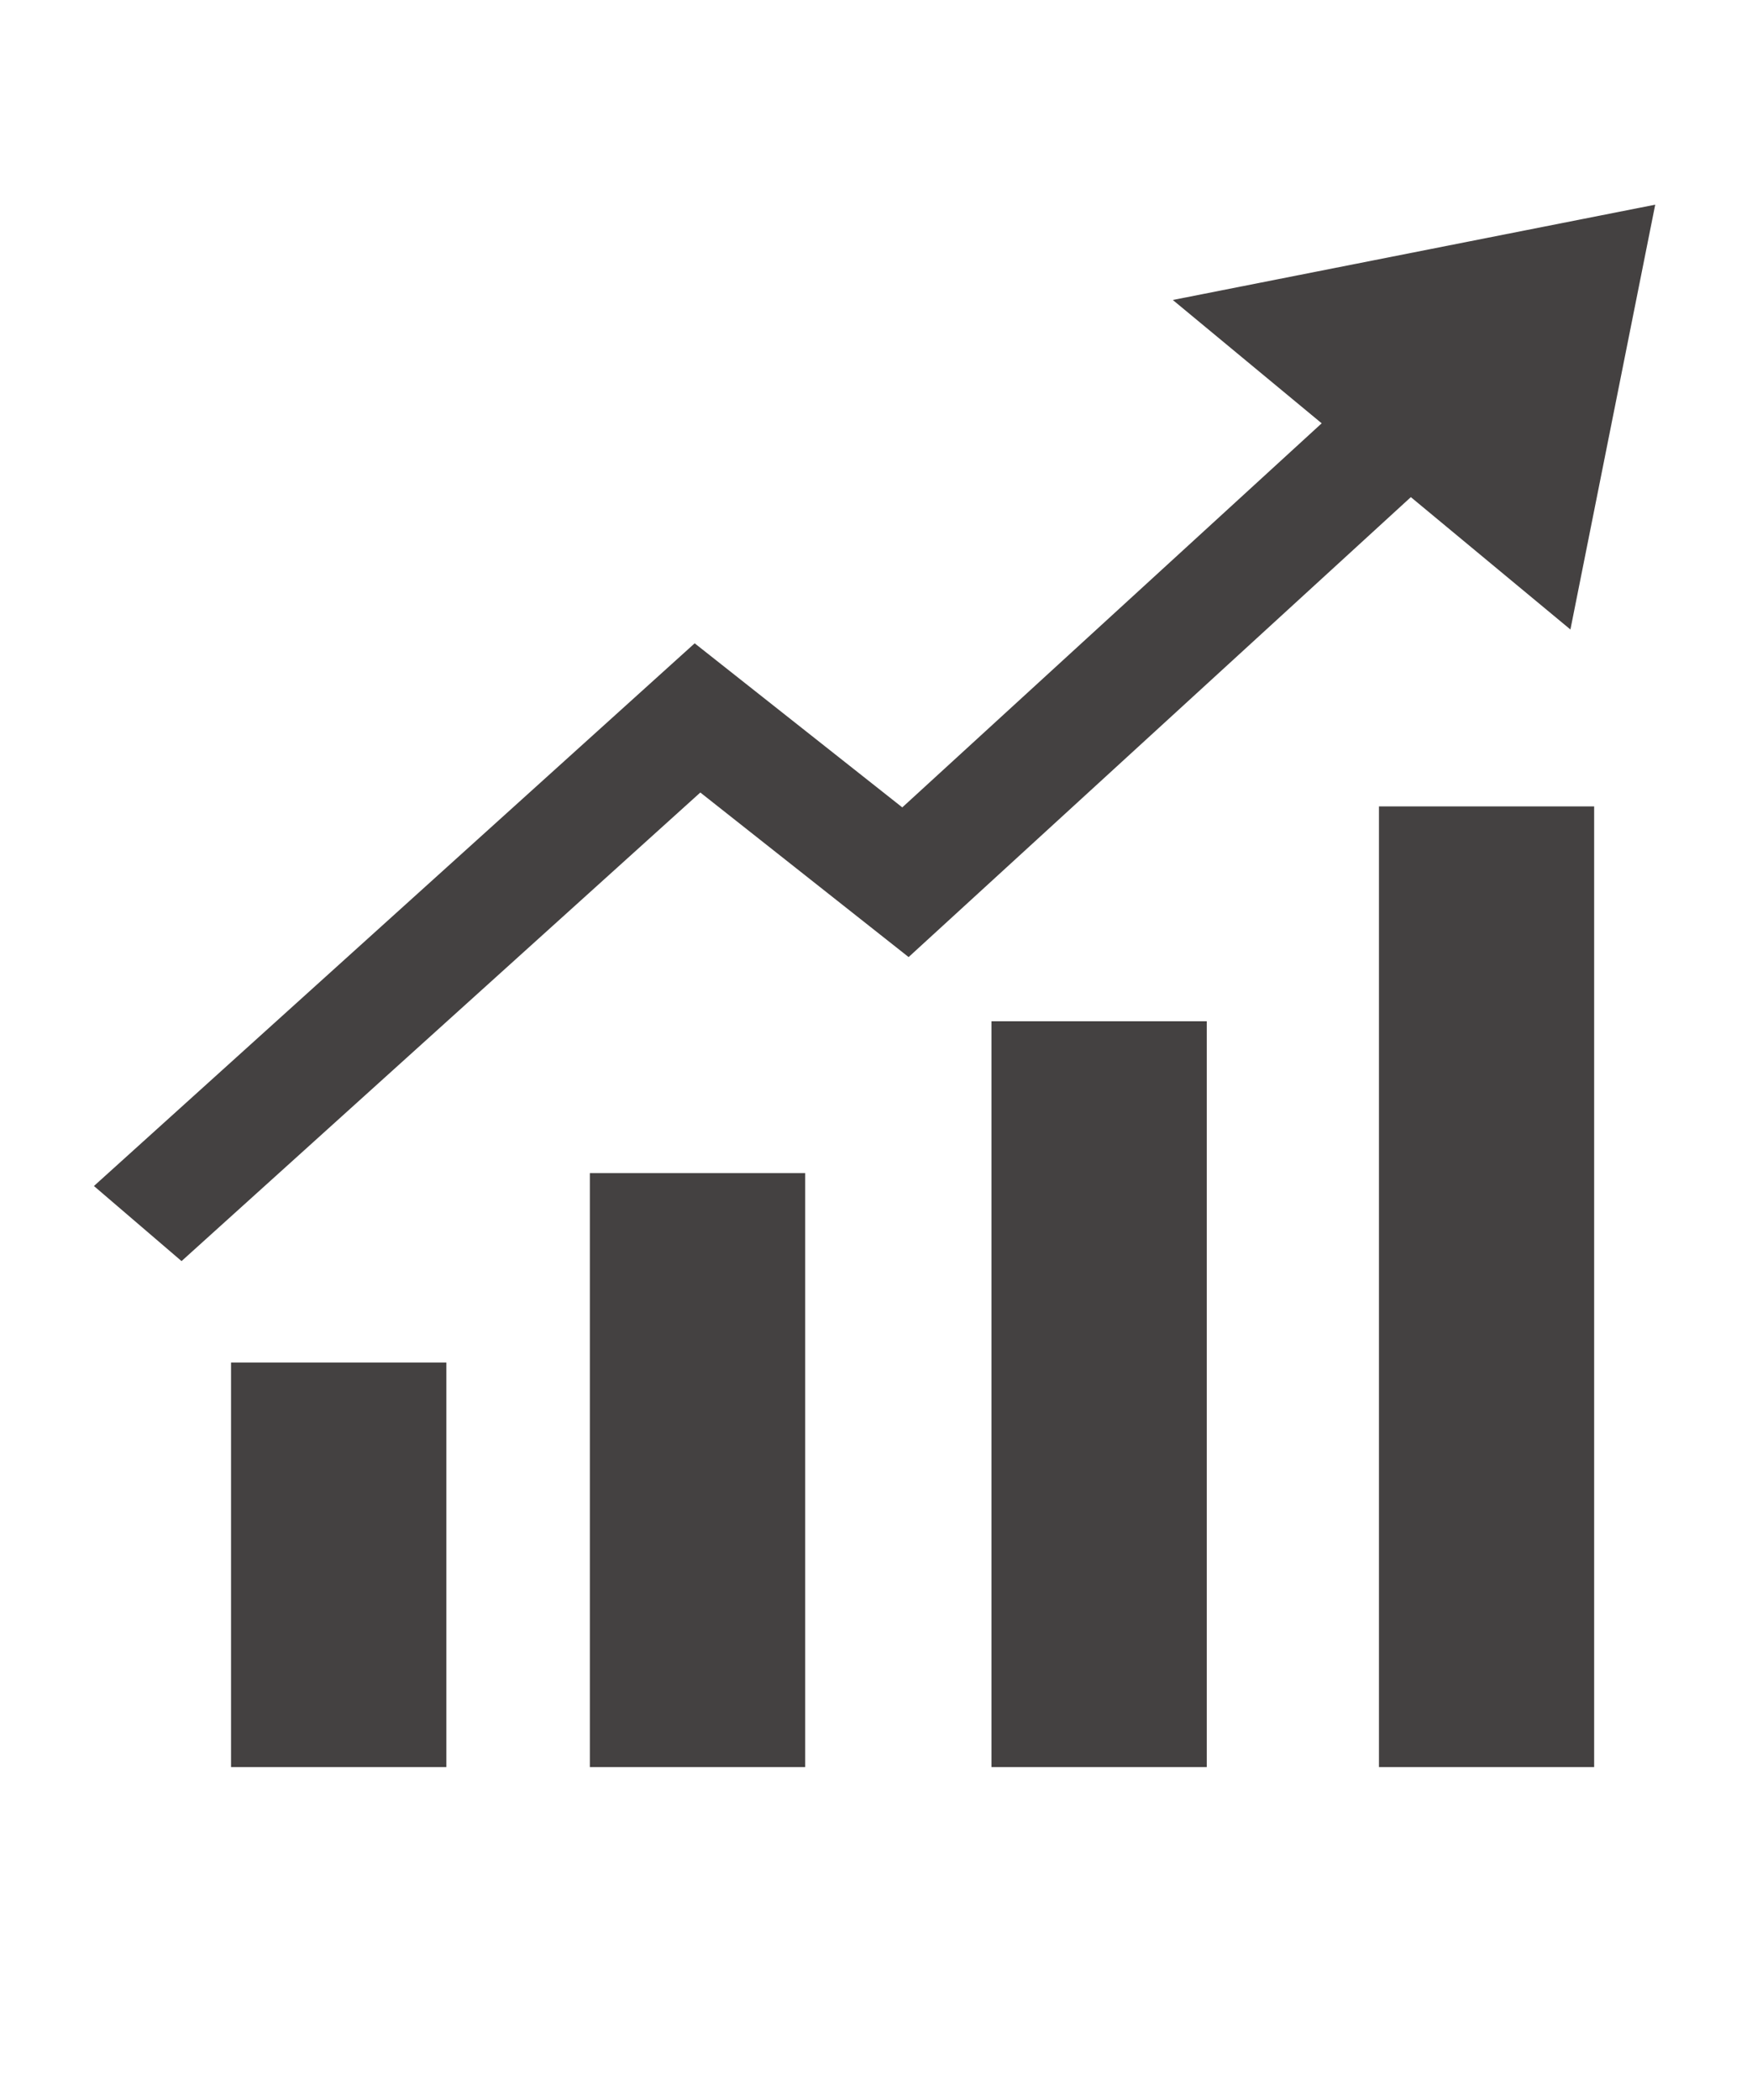 <?xml version="1.0" encoding="utf-8"?>
<!-- Generator: Adobe Illustrator 14.0.0, SVG Export Plug-In . SVG Version: 6.00 Build 43363)  -->
<!DOCTYPE svg PUBLIC "-//W3C//DTD SVG 1.1//EN" "http://www.w3.org/Graphics/SVG/1.1/DTD/svg11.dtd">
<svg version="1.1" id="Calque_3" xmlns="http://www.w3.org/2000/svg" xmlns:xlink="http://www.w3.org/1999/xlink" x="0px" y="0px"
	 width="726.826px" height="870.954px" viewBox="527.648 169.565 726.826 870.954"
	 enable-background="new 527.648 169.565 726.826 870.954" xml:space="preserve">
<g>
	<path fill="#444141" d="M623.495,902.489h89.316V734.713h-89.316V902.489L623.495,902.489z M772.353,902.489h89.313V656.13h-89.313
		V902.489L772.353,902.489z M938.959,902.489h89.315v-309.33h-89.315V902.489L938.959,902.489z M1099.717,902.489h89.271V504.046
		h-89.271V902.489L1099.717,902.489z M1179.145,430.667l35.18-176.208l-200.131,39.533l61.761,51.153L901.966,504.45l-86.127-68.054
		L566.616,661.495l36.39,31.183l-0.042-0.039l215.216-194.36l86.41,68.256l208.356-190.771L1179.145,430.667L1179.145,430.667z"/>
</g>
</svg>
